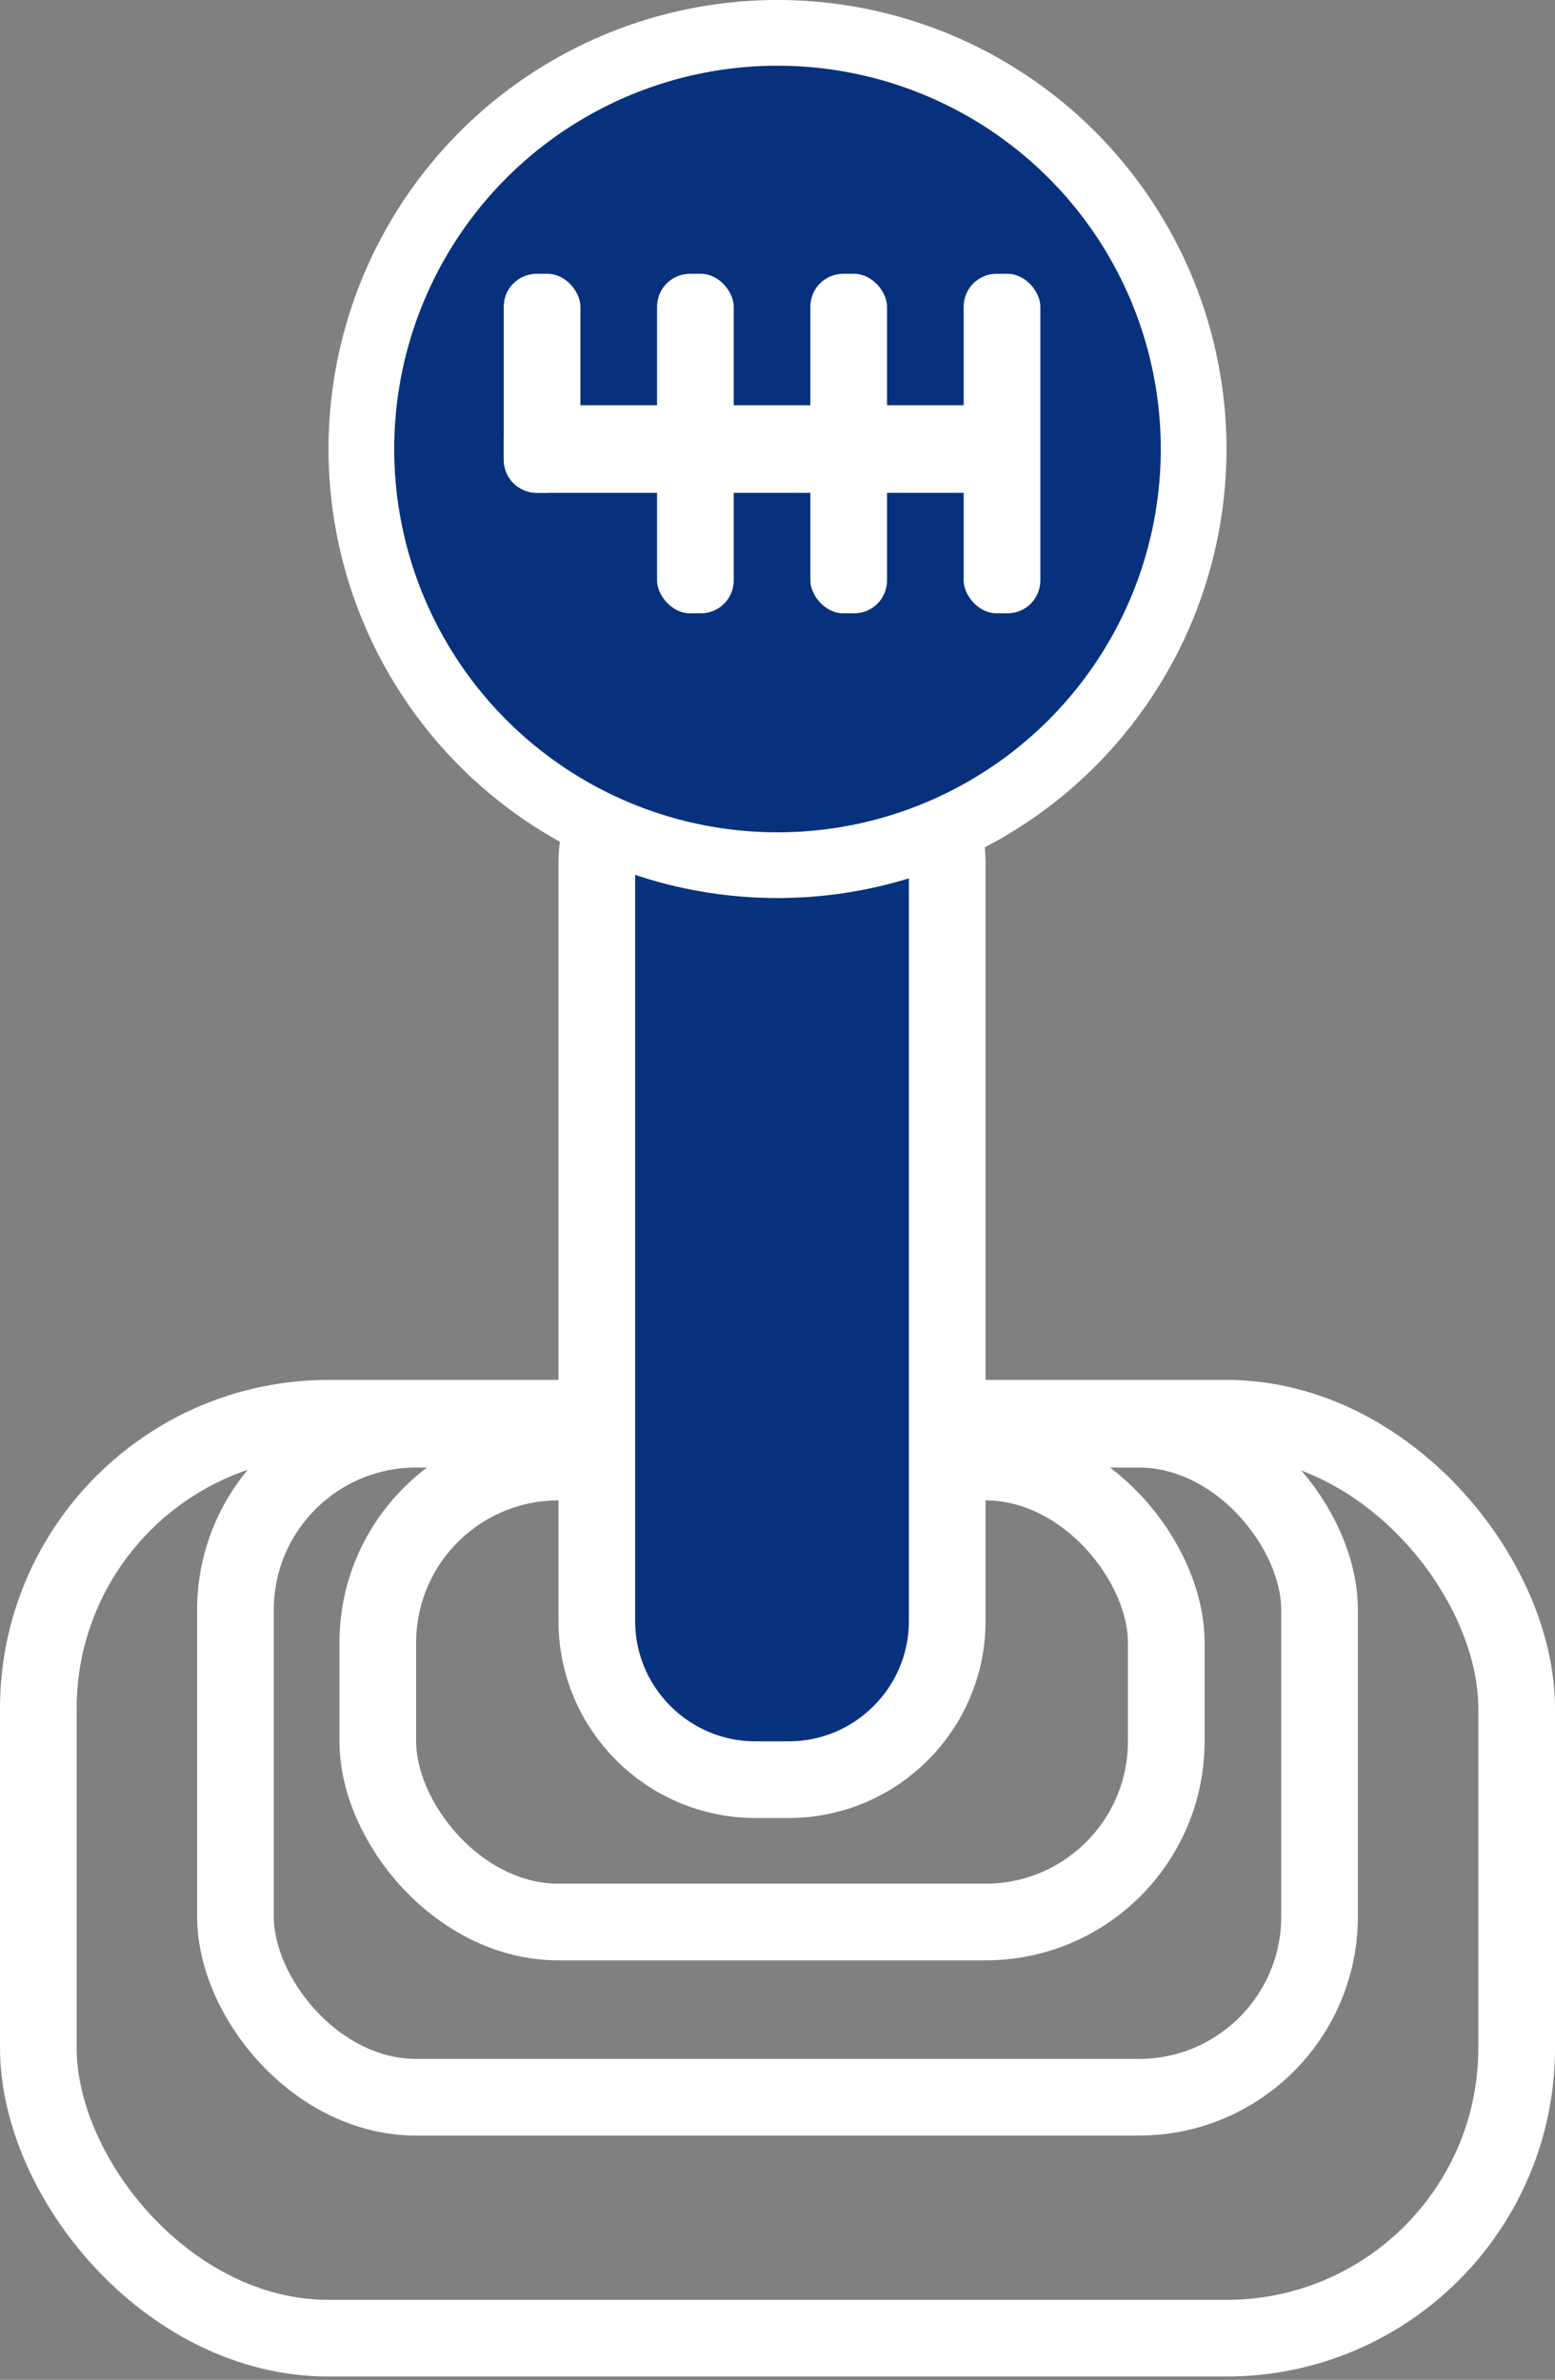 <?xml version="1.0" encoding="UTF-8"?> <svg xmlns="http://www.w3.org/2000/svg" width="66" height="101" viewBox="0 0 66 101" fill="none"><rect x="0" y="0" width="66" height="101" fill="#808080" stroke="none"/> <rect x="16.035" y="62.049" width="33.465" height="19.521" rx="7.669" stroke="white" stroke-width="3.254"></rect> <rect x="9.993" y="60.655" width="46.014" height="28.352" rx="7.669" stroke="white" stroke-width="3.254"></rect> <rect x="1.627" y="60.19" width="62.746" height="39.042" rx="12.317" stroke="white" stroke-width="3.254"></rect> <path d="M40.204 36.578V68.789C40.204 72.511 37.187 75.529 33.465 75.529H32.07C28.348 75.529 25.331 72.511 25.331 68.789V36.578C25.331 33.762 28.021 31.725 30.731 32.49C32.063 32.865 33.472 32.865 34.804 32.49C37.514 31.725 40.204 33.762 40.204 36.578Z" fill="#07327E" stroke="white" stroke-width="3.254"></path> <circle cx="33" cy="19.056" r="17.662" fill="#07317D" stroke="white" stroke-width="2.789"></circle> <rect x="21.381" y="11.62" width="3.254" height="9.296" rx="1.394" fill="white"></rect> <rect x="27.888" y="11.62" width="3.254" height="14.409" rx="1.394" fill="white"></rect> <rect x="34.395" y="11.62" width="3.254" height="14.409" rx="1.394" fill="white"></rect> <rect x="40.902" y="11.62" width="3.254" height="14.409" rx="1.394" fill="white"></rect> <rect x="21.381" y="20.916" width="3.718" height="22.31" rx="1.394" transform="rotate(-90 21.381 20.916)" fill="white"></rect> </svg> 